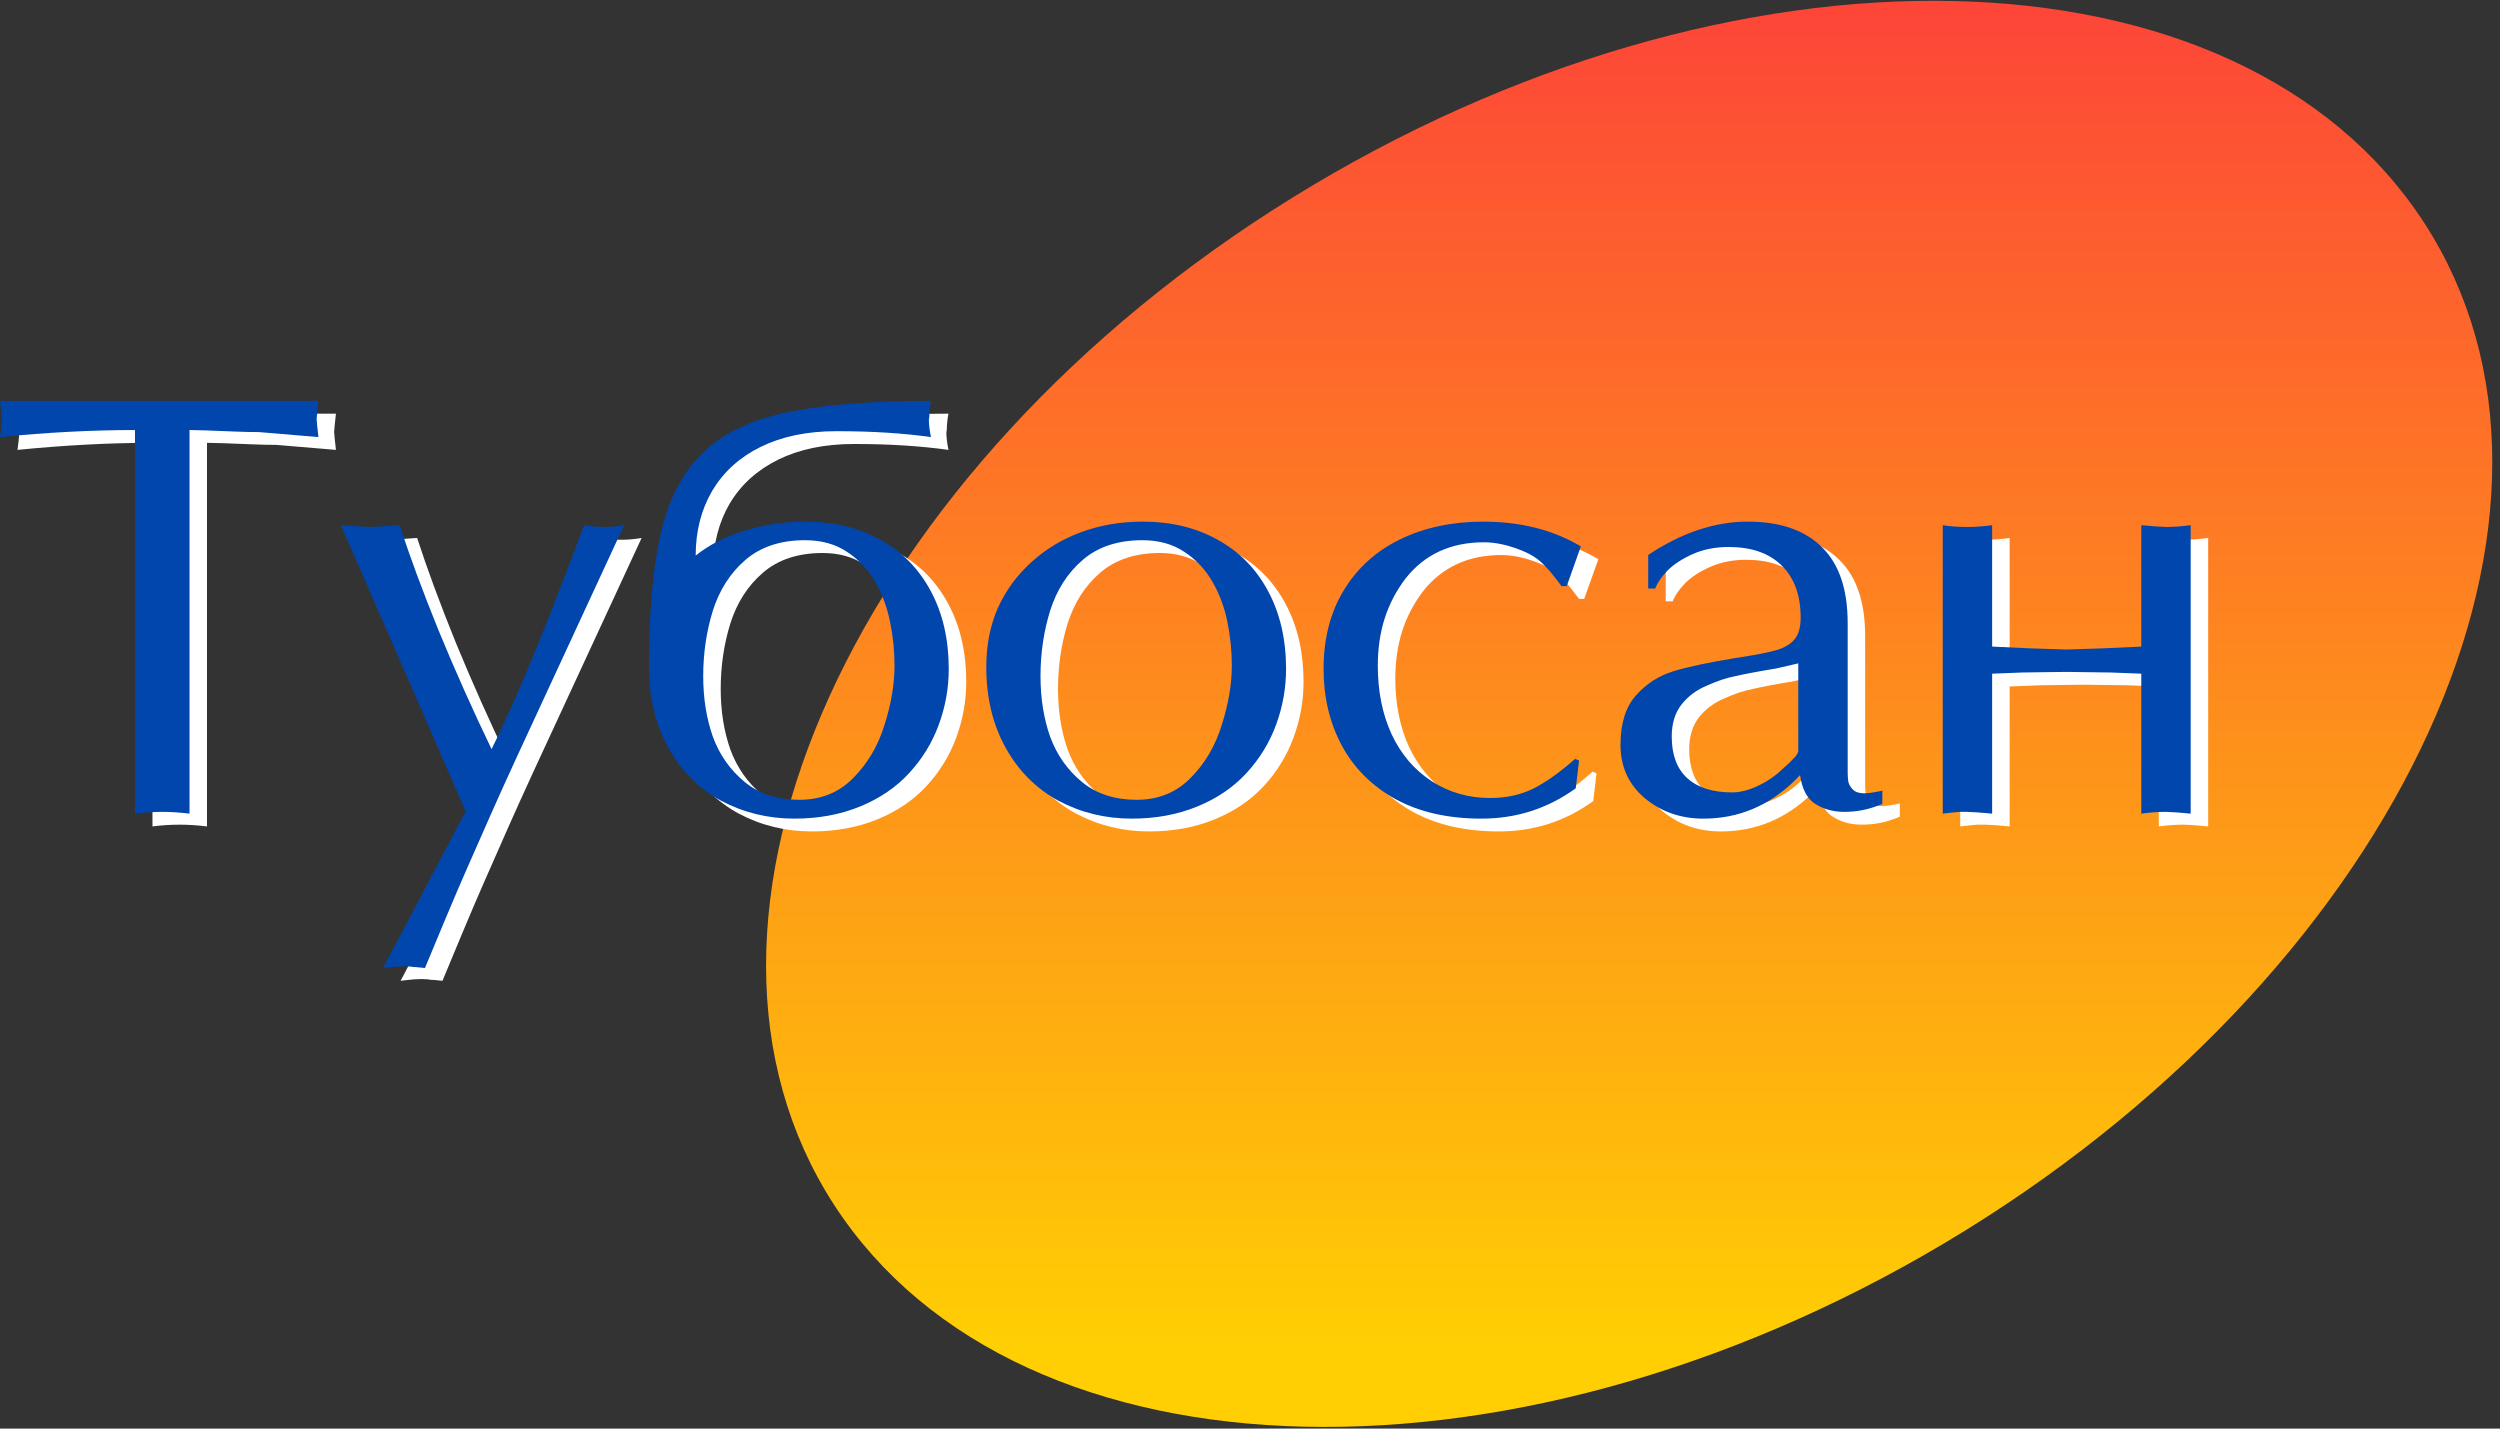 <?xml version="1.0" encoding="UTF-8"?> <svg xmlns="http://www.w3.org/2000/svg" width="84" height="48" viewBox="0 0 84 48" fill="none"><rect x="0" y="0" width="84" height="48" fill="#333333" stroke="none"/> <g clip-path="url(#clip0)"> <path d="M81.446 7.476C87.679 17.066 80.775 32.231 66.026 41.349C51.277 50.467 34.267 50.085 28.034 40.495C21.802 30.906 28.705 15.741 43.455 6.623C58.204 -2.495 75.213 -2.113 81.446 7.476Z" fill="url(#paint0_linear)"></path> <path d="M6.955 14.879V27.768C6.631 27.728 6.328 27.709 6.044 27.709C5.734 27.709 5.427 27.728 5.123 27.768V14.879C3.692 14.879 2.18 14.958 0.588 15.116L0.628 14.79L0.649 14.512L0.638 14.314L0.618 14.156L0.588 13.899H11.288L11.248 14.265L11.227 14.512L11.248 14.76L11.288 15.116L9.284 14.948C9.02 14.948 8.737 14.941 8.433 14.928C7.664 14.895 7.171 14.879 6.955 14.879Z" fill="white"></path> <path d="M16.233 27.689L12.042 18.076L12.619 18.116L13.044 18.136L13.429 18.116L14.016 18.076C14.347 19.099 14.782 20.277 15.322 21.61C15.869 22.937 16.463 24.267 17.104 25.6C17.556 24.696 18.062 23.554 18.622 22.174C18.886 21.534 19.159 20.845 19.442 20.105C19.692 19.459 19.948 18.782 20.212 18.076C20.434 18.116 20.664 18.136 20.9 18.136C21.103 18.136 21.322 18.116 21.558 18.076L17.924 25.926C17.593 26.646 17.31 27.273 17.073 27.807C16.776 28.474 16.513 29.071 16.284 29.599C16.088 30.041 15.845 30.609 15.555 31.302C15.38 31.718 15.15 32.269 14.867 32.955L14.573 32.925C14.485 32.925 14.421 32.919 14.381 32.906L14.158 32.896L13.915 32.906L13.713 32.925L13.46 32.955L16.233 27.689Z" fill="white"></path> <path d="M23.962 19.096C24.428 18.726 24.982 18.446 25.623 18.254C26.264 18.056 26.942 17.957 27.658 17.957C28.602 17.957 29.436 18.159 30.158 18.561C30.887 18.957 31.454 19.532 31.859 20.284C32.264 21.036 32.466 21.911 32.466 22.907C32.466 23.547 32.355 24.171 32.132 24.778C31.909 25.385 31.575 25.93 31.13 26.412C30.691 26.887 30.141 27.26 29.48 27.53C28.818 27.801 28.086 27.936 27.283 27.936C26.392 27.936 25.569 27.735 24.813 27.332C24.064 26.923 23.473 26.329 23.041 25.55C22.609 24.772 22.393 23.867 22.393 22.838C22.393 20.911 22.535 19.376 22.819 18.235C23.102 17.093 23.588 16.205 24.276 15.572C24.971 14.938 25.923 14.502 27.131 14.265C28.346 14.021 29.925 13.899 31.869 13.899L31.838 14.077L31.818 14.285C31.818 14.39 31.811 14.473 31.798 14.532C31.798 14.697 31.822 14.892 31.869 15.116C31.396 15.05 30.9 15.001 30.381 14.968C29.868 14.935 29.304 14.918 28.69 14.918C27.712 14.918 26.864 15.093 26.149 15.443C25.441 15.793 24.897 16.284 24.519 16.918C24.148 17.552 23.962 18.277 23.962 19.096ZM27.637 18.581C26.814 18.581 26.146 18.802 25.633 19.244C25.127 19.68 24.762 20.247 24.54 20.947C24.324 21.647 24.216 22.379 24.216 23.145C24.216 23.891 24.324 24.57 24.54 25.184C24.762 25.791 25.117 26.296 25.602 26.699C26.088 27.101 26.703 27.303 27.445 27.303C28.174 27.303 28.778 27.058 29.257 26.57C29.743 26.082 30.094 25.484 30.31 24.778C30.532 24.072 30.644 23.412 30.644 22.798C30.644 22.297 30.593 21.802 30.492 21.313C30.391 20.818 30.222 20.369 29.986 19.967C29.756 19.564 29.446 19.234 29.055 18.977C28.663 18.713 28.191 18.581 27.637 18.581Z" fill="white"></path> <path d="M33.727 22.838C33.727 22.112 33.855 21.455 34.111 20.868C34.375 20.28 34.749 19.766 35.235 19.323C35.721 18.881 36.278 18.545 36.906 18.314C37.54 18.076 38.235 17.957 38.991 17.957C39.936 17.957 40.769 18.159 41.491 18.561C42.22 18.957 42.787 19.531 43.192 20.284C43.597 21.036 43.799 21.911 43.799 22.907C43.799 23.547 43.688 24.171 43.465 24.778C43.243 25.385 42.908 25.93 42.463 26.412C42.024 26.887 41.474 27.26 40.813 27.53C40.151 27.801 39.419 27.936 38.616 27.936C37.725 27.936 36.902 27.735 36.146 27.332C35.397 26.923 34.806 26.329 34.375 25.55C33.943 24.772 33.727 23.867 33.727 22.838ZM38.971 18.581C38.147 18.581 37.479 18.802 36.966 19.244C36.46 19.68 36.096 20.247 35.873 20.947C35.657 21.646 35.549 22.379 35.549 23.145C35.549 23.89 35.657 24.57 35.873 25.184C36.096 25.791 36.45 26.296 36.936 26.699C37.422 27.101 38.036 27.302 38.778 27.302C39.507 27.302 40.111 27.058 40.59 26.57C41.076 26.082 41.427 25.484 41.643 24.778C41.866 24.072 41.977 23.412 41.977 22.798C41.977 22.297 41.926 21.802 41.825 21.313C41.724 20.818 41.555 20.369 41.319 19.967C41.09 19.564 40.779 19.234 40.388 18.977C39.996 18.713 39.524 18.581 38.971 18.581Z" fill="white"></path> <path d="M53.705 18.789L53.229 20.125H53.057C52.801 19.782 52.615 19.558 52.5 19.452C52.298 19.215 51.994 19.023 51.589 18.878C51.184 18.726 50.803 18.65 50.445 18.65C49.332 18.65 48.455 19.056 47.813 19.868C47.503 20.277 47.27 20.723 47.115 21.204C46.96 21.686 46.882 22.217 46.882 22.798C46.882 23.663 47.037 24.432 47.348 25.105C47.665 25.778 48.114 26.303 48.694 26.679C49.275 27.055 49.929 27.243 50.658 27.243C51.198 27.243 51.681 27.138 52.105 26.926C52.538 26.709 53.007 26.375 53.513 25.926L53.644 25.986L53.533 26.916C52.595 27.596 51.539 27.936 50.364 27.936C49.251 27.936 48.296 27.722 47.5 27.293C46.703 26.857 46.096 26.256 45.677 25.491C45.266 24.725 45.06 23.864 45.06 22.907C45.06 21.891 45.286 21.01 45.738 20.264C46.19 19.518 46.821 18.947 47.631 18.551C48.448 18.155 49.379 17.957 50.425 17.957C51.681 17.957 52.774 18.235 53.705 18.789Z" fill="white"></path> <path d="M62.669 21.363V26.065C62.669 26.177 62.669 26.286 62.669 26.392C62.669 26.491 62.676 26.59 62.69 26.689C62.71 26.781 62.76 26.87 62.841 26.956C62.922 27.042 63.051 27.085 63.226 27.085C63.368 27.085 63.57 27.055 63.834 26.996V27.441C63.597 27.54 63.378 27.609 63.175 27.649C62.973 27.689 62.764 27.708 62.548 27.708C62.352 27.708 62.167 27.682 61.991 27.629C61.822 27.576 61.67 27.504 61.536 27.411C61.286 27.227 61.131 26.913 61.07 26.471L60.888 26.659C60.017 27.51 58.995 27.936 57.82 27.936C57.065 27.936 56.41 27.708 55.856 27.253C55.31 26.791 55.036 26.194 55.036 25.461C55.036 24.742 55.209 24.187 55.553 23.798C55.897 23.409 56.315 23.138 56.808 22.986C57.301 22.834 57.996 22.686 58.893 22.541C59.548 22.442 60.01 22.353 60.28 22.273C60.557 22.188 60.759 22.066 60.888 21.907C61.023 21.742 61.09 21.501 61.09 21.185C61.09 20.432 60.877 19.848 60.452 19.432C60.034 19.017 59.44 18.809 58.671 18.809C58.225 18.809 57.824 18.888 57.466 19.046C57.108 19.205 56.825 19.389 56.616 19.601C56.413 19.812 56.275 20.013 56.201 20.204H55.968V19.076C57.088 18.33 58.202 17.957 59.308 17.957C60.402 17.957 61.235 18.244 61.809 18.819C62.383 19.386 62.669 20.234 62.669 21.363ZM61.009 25.679V22.719L60.28 22.887C59.963 22.94 59.683 22.989 59.44 23.036C59.197 23.082 59.022 23.118 58.914 23.145C58.603 23.204 58.283 23.31 57.952 23.462C57.608 23.6 57.321 23.811 57.091 24.095C56.869 24.379 56.757 24.739 56.757 25.174C56.757 25.794 56.933 26.263 57.284 26.58C57.635 26.897 58.137 27.055 58.792 27.055C59.049 27.055 59.335 26.982 59.653 26.837C59.97 26.685 60.236 26.504 60.452 26.293L60.685 26.085L60.898 25.867C60.958 25.794 60.996 25.732 61.009 25.679Z" fill="white"></path> <path d="M70.024 22.254L71.259 22.214L72.535 22.155V18.076L73 18.116L73.365 18.136C73.615 18.136 73.891 18.116 74.195 18.076V27.768L73.739 27.728L73.365 27.708C73.095 27.708 72.818 27.728 72.535 27.768V23.066L71.512 23.026L70.024 23.006C69.822 23.006 69.555 23.009 69.224 23.016C68.894 23.023 68.664 23.026 68.536 23.026L67.524 23.066V27.768L67.058 27.728L66.694 27.708H66.44L66.218 27.728L65.863 27.768V18.076C66.106 18.116 66.383 18.136 66.694 18.136C66.963 18.136 67.24 18.116 67.524 18.076V22.155L68.789 22.214L70.024 22.254Z" fill="white"></path> <path d="M6.368 14.449V27.338C6.044 27.299 5.74 27.279 5.456 27.279C5.146 27.279 4.839 27.299 4.535 27.338V14.449C3.104 14.449 1.593 14.528 0 14.686L0.04 14.36L0.061 14.082L0.051 13.884L0.03 13.726L0 13.469H10.7L10.66 13.835L10.639 14.082L10.66 14.33L10.7 14.686L8.696 14.518C8.433 14.518 8.149 14.512 7.846 14.498C7.076 14.465 6.583 14.449 6.368 14.449Z" fill="#0046AD"></path> <path d="M15.646 27.259L11.455 17.646L12.032 17.686L12.457 17.706L12.841 17.686L13.429 17.646C13.759 18.669 14.195 19.847 14.735 21.18C15.281 22.507 15.875 23.837 16.516 25.17C16.968 24.266 17.474 23.124 18.035 21.745C18.298 21.105 18.571 20.415 18.855 19.676C19.104 19.029 19.361 18.352 19.624 17.646C19.847 17.686 20.076 17.706 20.312 17.706C20.515 17.706 20.734 17.686 20.97 17.646L17.336 25.497C17.005 26.216 16.722 26.843 16.486 27.378C16.189 28.044 15.926 28.641 15.696 29.169C15.501 29.612 15.258 30.179 14.967 30.872C14.792 31.288 14.562 31.839 14.279 32.525L13.985 32.496C13.898 32.496 13.834 32.489 13.793 32.476L13.57 32.466L13.327 32.476L13.125 32.496L12.872 32.525L15.646 27.259Z" fill="#0046AD"></path> <path d="M23.375 18.666C23.841 18.296 24.394 18.016 25.035 17.825C25.676 17.627 26.355 17.527 27.07 17.527C28.015 17.527 28.848 17.729 29.57 18.131C30.299 18.527 30.866 19.102 31.271 19.854C31.676 20.606 31.878 21.481 31.878 22.477C31.878 23.118 31.767 23.741 31.544 24.348C31.322 24.956 30.988 25.5 30.542 25.982C30.104 26.457 29.554 26.83 28.892 27.101C28.231 27.371 27.499 27.506 26.695 27.506C25.805 27.506 24.981 27.305 24.225 26.902C23.476 26.493 22.886 25.899 22.454 25.121C22.022 24.342 21.806 23.438 21.806 22.408C21.806 20.481 21.948 18.947 22.231 17.805C22.515 16.663 23 15.775 23.689 15.142C24.384 14.508 25.335 14.073 26.544 13.835C27.758 13.591 29.338 13.469 31.281 13.469L31.251 13.647L31.231 13.855C31.231 13.96 31.224 14.043 31.21 14.102C31.21 14.267 31.234 14.462 31.281 14.686C30.809 14.62 30.313 14.571 29.793 14.538C29.28 14.505 28.717 14.488 28.103 14.488C27.124 14.488 26.277 14.663 25.562 15.013C24.853 15.363 24.31 15.855 23.932 16.488C23.561 17.122 23.375 17.848 23.375 18.666ZM27.05 18.151C26.226 18.151 25.558 18.372 25.045 18.814C24.539 19.25 24.175 19.818 23.952 20.517C23.736 21.217 23.628 21.949 23.628 22.715C23.628 23.461 23.736 24.14 23.952 24.754C24.175 25.361 24.529 25.866 25.015 26.269C25.501 26.672 26.115 26.873 26.858 26.873C27.586 26.873 28.19 26.629 28.669 26.14C29.155 25.652 29.506 25.055 29.722 24.348C29.945 23.642 30.056 22.982 30.056 22.369C30.056 21.867 30.006 21.372 29.904 20.884C29.803 20.389 29.635 19.94 29.398 19.537C29.169 19.135 28.858 18.805 28.467 18.547C28.076 18.283 27.603 18.151 27.05 18.151Z" fill="#0046AD"></path> <path d="M33.139 22.408C33.139 21.682 33.267 21.025 33.524 20.438C33.787 19.851 34.161 19.336 34.648 18.894C35.133 18.451 35.69 18.115 36.318 17.884C36.952 17.646 37.647 17.527 38.403 17.527C39.348 17.527 40.181 17.729 40.904 18.131C41.633 18.527 42.199 19.102 42.604 19.854C43.009 20.606 43.212 21.481 43.212 22.477C43.212 23.117 43.1 23.741 42.878 24.348C42.655 24.955 42.321 25.5 41.875 25.982C41.437 26.457 40.887 26.83 40.225 27.1C39.564 27.371 38.832 27.506 38.029 27.506C37.138 27.506 36.314 27.305 35.559 26.902C34.809 26.493 34.219 25.899 33.787 25.12C33.355 24.342 33.139 23.438 33.139 22.408ZM38.383 18.151C37.56 18.151 36.891 18.372 36.379 18.814C35.872 19.25 35.508 19.818 35.285 20.517C35.069 21.217 34.961 21.949 34.961 22.715C34.961 23.461 35.069 24.14 35.285 24.754C35.508 25.361 35.862 25.866 36.348 26.269C36.834 26.671 37.448 26.873 38.191 26.873C38.919 26.873 39.523 26.629 40.003 26.14C40.489 25.652 40.839 25.054 41.055 24.348C41.278 23.642 41.389 22.982 41.389 22.368C41.389 21.867 41.339 21.372 41.238 20.884C41.136 20.389 40.968 19.94 40.731 19.537C40.502 19.134 40.191 18.805 39.8 18.547C39.409 18.283 38.936 18.151 38.383 18.151Z" fill="#0046AD"></path> <path d="M53.117 18.359L52.642 19.695H52.469C52.213 19.352 52.028 19.128 51.913 19.022C51.71 18.785 51.407 18.593 51.002 18.448C50.597 18.296 50.215 18.221 49.858 18.221C48.744 18.221 47.867 18.626 47.226 19.438C46.915 19.847 46.682 20.293 46.527 20.775C46.372 21.256 46.294 21.788 46.294 22.368C46.294 23.233 46.45 24.002 46.76 24.675C47.077 25.348 47.526 25.873 48.106 26.249C48.687 26.625 49.341 26.813 50.07 26.813C50.61 26.813 51.093 26.708 51.518 26.497C51.95 26.279 52.419 25.945 52.925 25.497L53.057 25.556L52.945 26.487C52.007 27.166 50.951 27.506 49.777 27.506C48.663 27.506 47.708 27.292 46.912 26.863C46.115 26.427 45.508 25.827 45.09 25.061C44.678 24.296 44.472 23.434 44.472 22.477C44.472 21.461 44.698 20.58 45.151 19.834C45.603 19.088 46.234 18.517 47.043 18.122C47.86 17.726 48.791 17.527 49.838 17.527C51.093 17.527 52.186 17.805 53.117 18.359Z" fill="#0046AD"></path> <path d="M62.082 20.933V25.635C62.082 25.747 62.082 25.856 62.082 25.962C62.082 26.061 62.089 26.16 62.102 26.259C62.122 26.351 62.173 26.44 62.254 26.526C62.335 26.612 62.463 26.655 62.638 26.655C62.78 26.655 62.983 26.625 63.246 26.566V27.011C63.01 27.11 62.79 27.18 62.588 27.219C62.385 27.259 62.176 27.279 61.96 27.279C61.764 27.279 61.579 27.252 61.403 27.199C61.235 27.147 61.083 27.074 60.948 26.982C60.698 26.797 60.543 26.483 60.482 26.041L60.3 26.229C59.429 27.081 58.407 27.506 57.233 27.506C56.477 27.506 55.822 27.279 55.269 26.823C54.722 26.361 54.449 25.764 54.449 25.031C54.449 24.312 54.621 23.758 54.965 23.368C55.309 22.979 55.728 22.708 56.22 22.556C56.713 22.405 57.408 22.256 58.306 22.111C58.96 22.012 59.423 21.923 59.693 21.844C59.969 21.758 60.172 21.636 60.3 21.477C60.435 21.312 60.502 21.072 60.502 20.755C60.502 20.002 60.29 19.418 59.865 19.003C59.446 18.587 58.852 18.379 58.083 18.379C57.638 18.379 57.236 18.458 56.878 18.616C56.521 18.775 56.237 18.96 56.028 19.171C55.825 19.382 55.687 19.583 55.613 19.775H55.38V18.646C56.5 17.9 57.614 17.527 58.721 17.527C59.814 17.527 60.648 17.815 61.221 18.389C61.795 18.956 62.082 19.804 62.082 20.933ZM60.422 25.249V22.289L59.693 22.458C59.375 22.51 59.095 22.56 58.852 22.606C58.609 22.652 58.434 22.689 58.326 22.715C58.016 22.774 57.695 22.88 57.364 23.032C57.02 23.17 56.733 23.381 56.504 23.665C56.281 23.949 56.17 24.309 56.17 24.744C56.17 25.365 56.345 25.833 56.696 26.15C57.047 26.467 57.55 26.625 58.205 26.625C58.461 26.625 58.748 26.553 59.065 26.407C59.382 26.256 59.649 26.074 59.865 25.863L60.097 25.655L60.31 25.437C60.371 25.365 60.408 25.302 60.422 25.249Z" fill="#0046AD"></path> <path d="M69.436 21.824L70.671 21.784L71.947 21.725V17.646L72.413 17.686L72.777 17.706C73.027 17.706 73.303 17.686 73.607 17.646V27.338L73.152 27.298L72.777 27.279C72.507 27.279 72.23 27.298 71.947 27.338V22.636L70.925 22.596L69.436 22.576C69.234 22.576 68.967 22.58 68.637 22.586C68.306 22.593 68.076 22.596 67.948 22.596L66.936 22.636V27.338L66.47 27.298L66.106 27.279H65.853L65.63 27.298L65.276 27.338V17.646C65.519 17.686 65.795 17.706 66.106 17.706C66.376 17.706 66.653 17.686 66.936 17.646V21.725L68.201 21.784L69.436 21.824Z" fill="#0046AD"></path> </g> <defs> <linearGradient id="paint0_linear" x1="54.892" y1="0.392" x2="54.892" y2="45.423" gradientUnits="userSpaceOnUse"> <stop stop-color="#FD4638"></stop> <stop offset="1" stop-color="#FFCF03"></stop> </linearGradient> <clipPath id="clip0"> <rect width="83.745" height="48" fill="white"></rect> </clipPath> </defs> </svg> 